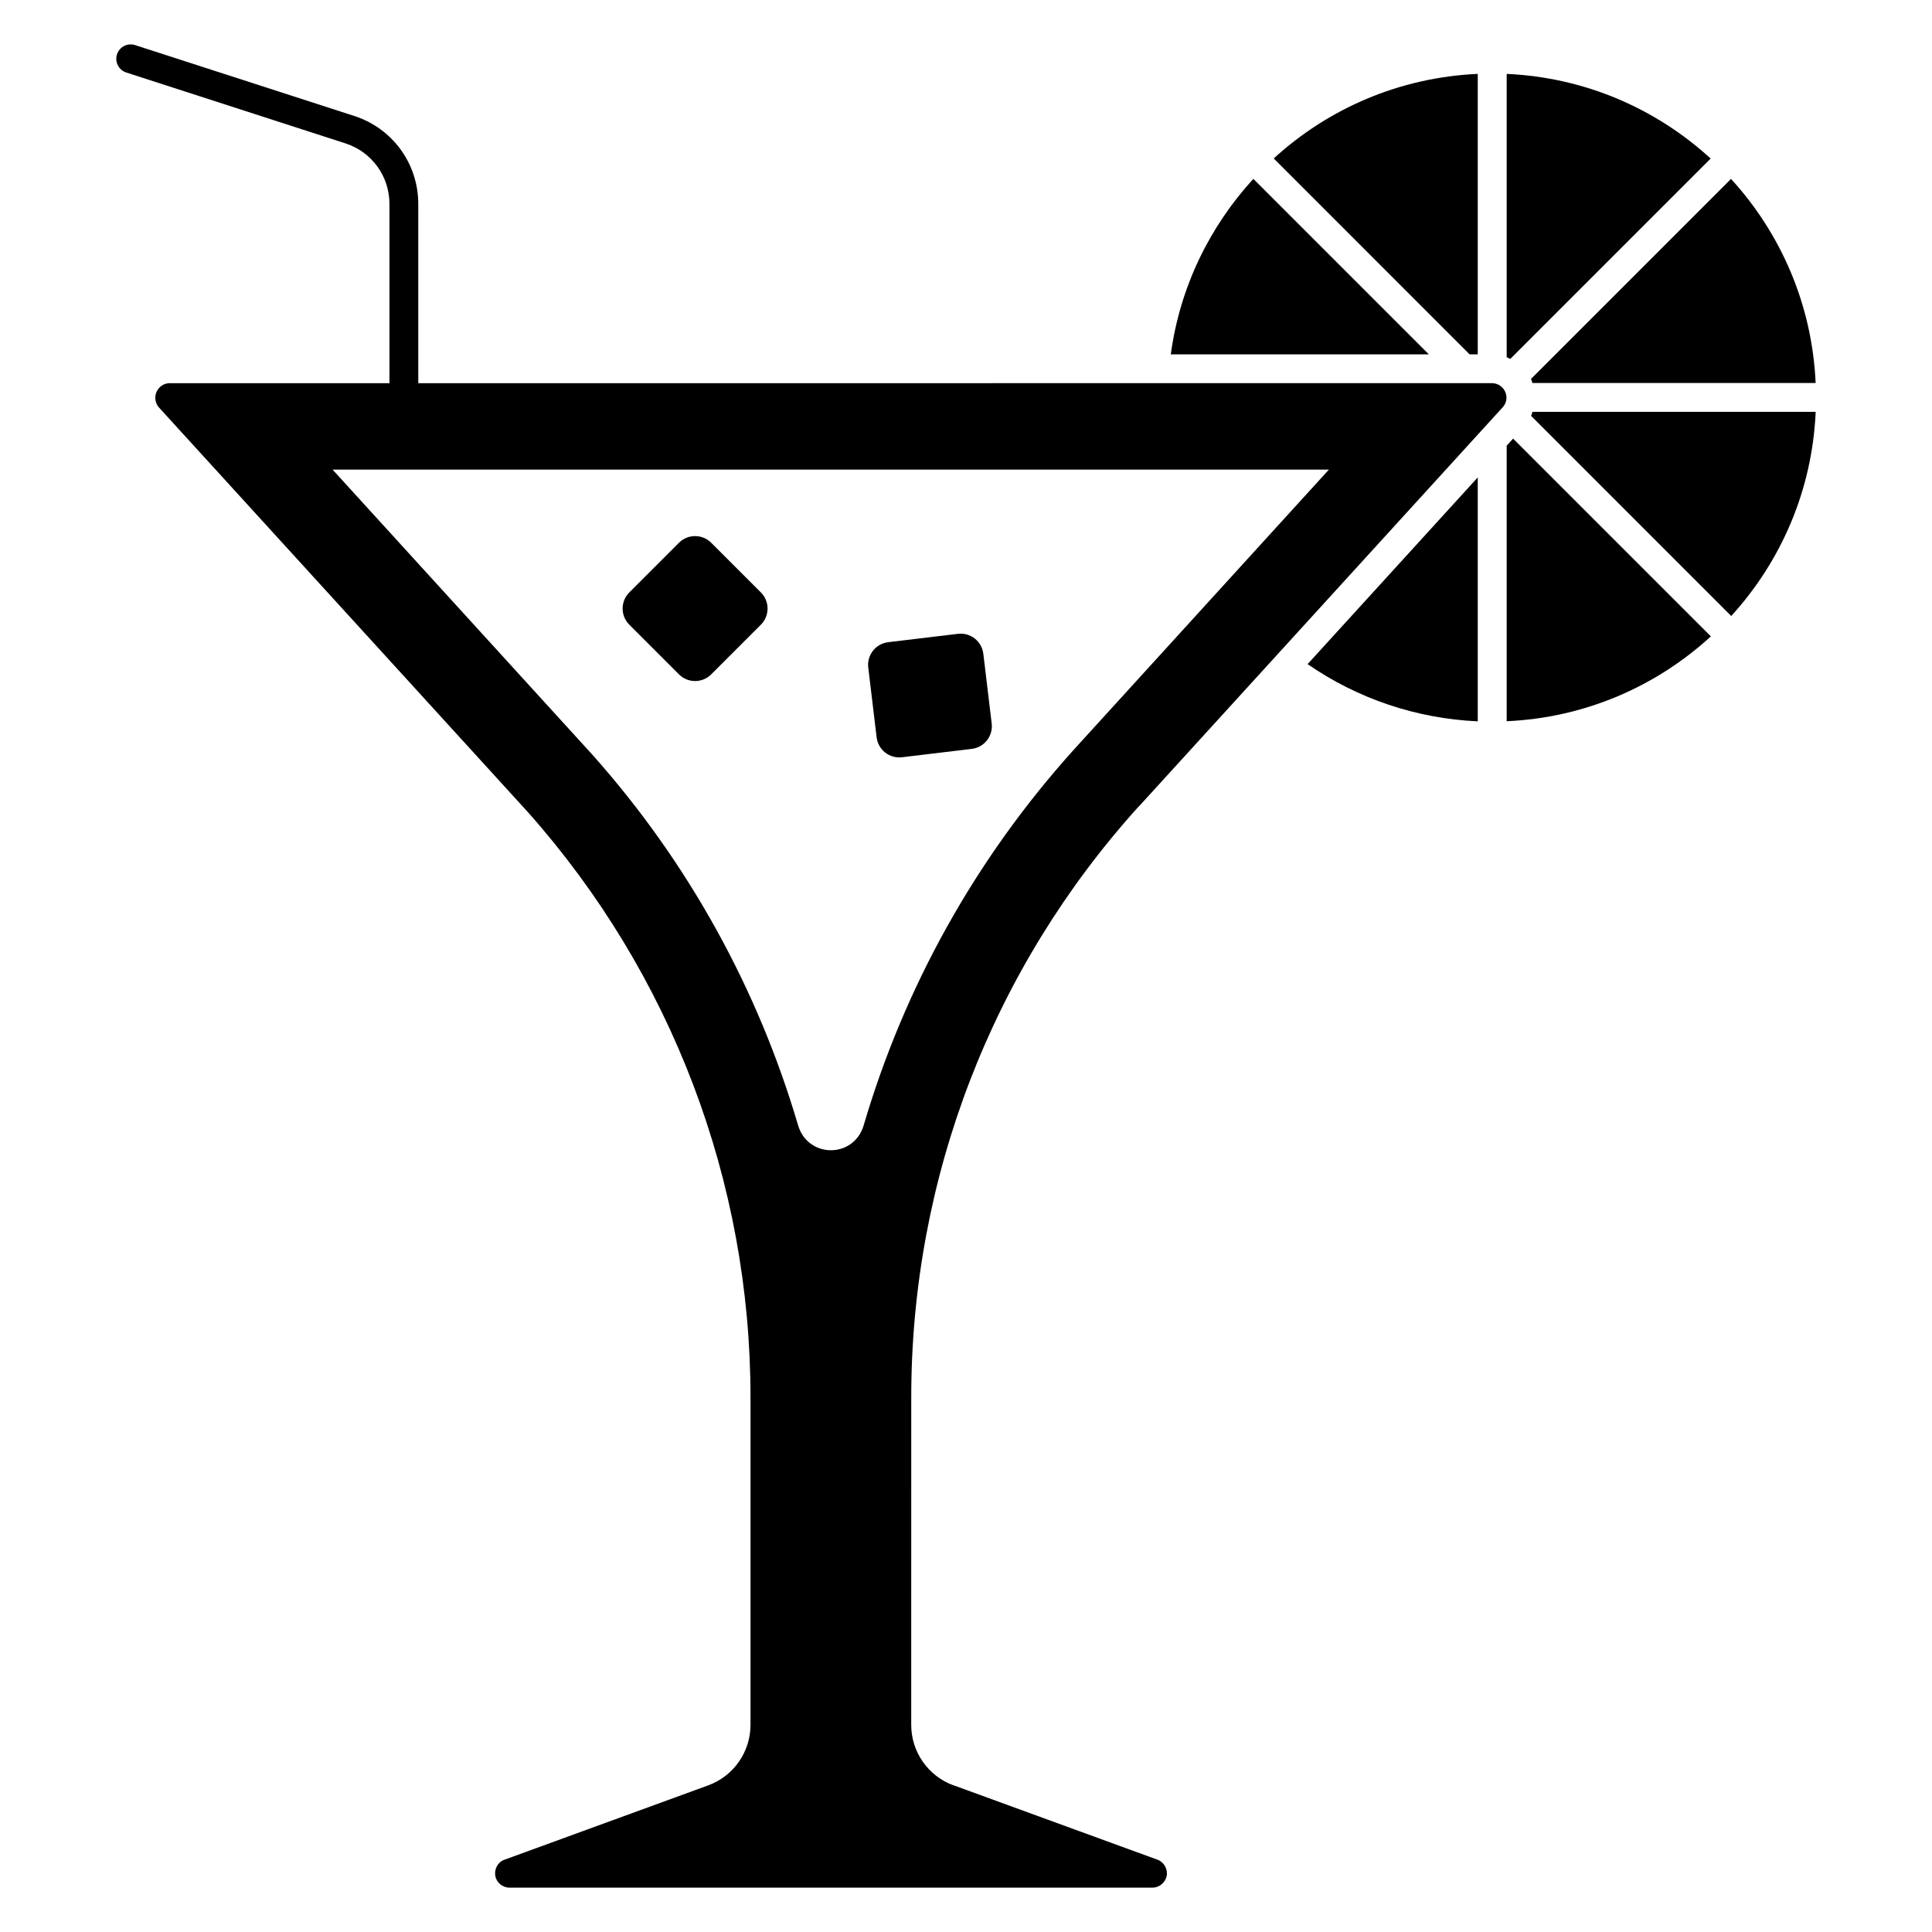 <?xml version="1.0" encoding="UTF-8"?>
<!-- Uploaded to: SVG Repo, www.svgrepo.com, Generator: SVG Repo Mixer Tools -->
<svg fill="#000000" width="800px" height="800px" version="1.1" viewBox="144 144 512 512" xmlns="http://www.w3.org/2000/svg">
 <g>
  <path d="m332.48 287.84 13.164 13.164c2.359 2.359 2.359 6.188 0 8.547l-13.164 13.164c-2.359 2.359-6.188 2.359-8.547 0l-13.164-13.164c-2.359-2.359-2.359-6.188 0-8.547l13.164-13.164c2.359-2.359 6.188-2.359 8.547 0z"/>
  <path d="m404.59 317.25 2.219 18.488c0.398 3.312-1.965 6.324-5.281 6.723l-18.488 2.219c-3.312 0.398-6.324-1.965-6.723-5.281l-2.219-18.488c-0.398-3.312 1.965-6.324 5.281-6.723l18.488-2.219c3.316-0.398 6.324 1.965 6.723 5.281z"/>
  <path d="m476.15 191.4c-11.582 12.641-19.484 28.707-21.875 46.512h68.387z"/>
  <path d="m535.62 163.58c-20.793 0.93-39.668 9.23-54.07 22.414l51.91 51.914h2.16z"/>
  <path d="m597.34 186.02c-14.402-13.191-33.258-21.512-54.051-22.434v75.09c0.332 0.121 0.633 0.293 0.953 0.441z"/>
  <path d="m550.09 245.5h75.074c-0.93-20.809-9.242-39.676-22.426-54.086l-53.035 53.035c0.051 0.102 0.133 0.176 0.176 0.281 0.109 0.25 0.121 0.52 0.211 0.77z"/>
  <path d="m602.79 307.25c13.168-14.422 21.473-33.293 22.383-54.105h-75.062c-0.125 0.355-0.184 0.73-0.344 1.074z"/>
  <path d="m543.29 335.13c20.82-0.922 39.695-9.262 54.105-22.484l-52.41-52.41-1.695 1.859z"/>
  <path d="m535.62 335.16v-64.637l-45.094 49.477c13.289 9.188 28.871 14.434 45.094 15.16z"/>
  <path d="m445.8 357.68c0.152-0.078 0.457-0.457 0.535-0.535l95.875-105.19c1.07-1.145 1.297-2.746 0.688-4.121s-1.984-2.289-3.512-2.289l-284.54 0.004v-47.5c0-10.668-6.816-20.039-16.965-23.316l-58.074-18.781c-2.016-0.648-4.156 0.453-4.805 2.453-0.648 2.012 0.453 4.16 2.457 4.809l58.07 18.777c6.988 2.258 11.68 8.707 11.68 16.059v47.5h-58.285c-1.449 0-2.824 0.914-3.434 2.289s-0.383 2.977 0.609 4.121l97.859 107.33c38.016 42.824 58.93 97.859 58.93 154.96v86.867c0 7.176-4.504 13.586-11.223 16.031l-53.969 19.695c-1.754 0.609-2.746 2.441-2.441 4.273 0.305 1.754 1.91 3.129 3.742 3.129h170.38c1.91 0 3.434-1.375 3.816-3.129 0.305-1.832-0.762-3.664-2.441-4.273l-53.969-19.695h-0.078c-6.719-2.441-11.223-8.855-11.223-16.031l0.008-86.871c0-58.012 21.449-113.59 60.305-156.56zm-72.902 84.504c-2.594 8.855-14.809 8.855-17.406 0-10.609-36.031-29.008-69.539-54.426-98.09l-68.93-75.648h264.04l-67.785 74.426c-25.953 28.855-44.73 62.746-55.496 99.312z"/>
 </g>
</svg>